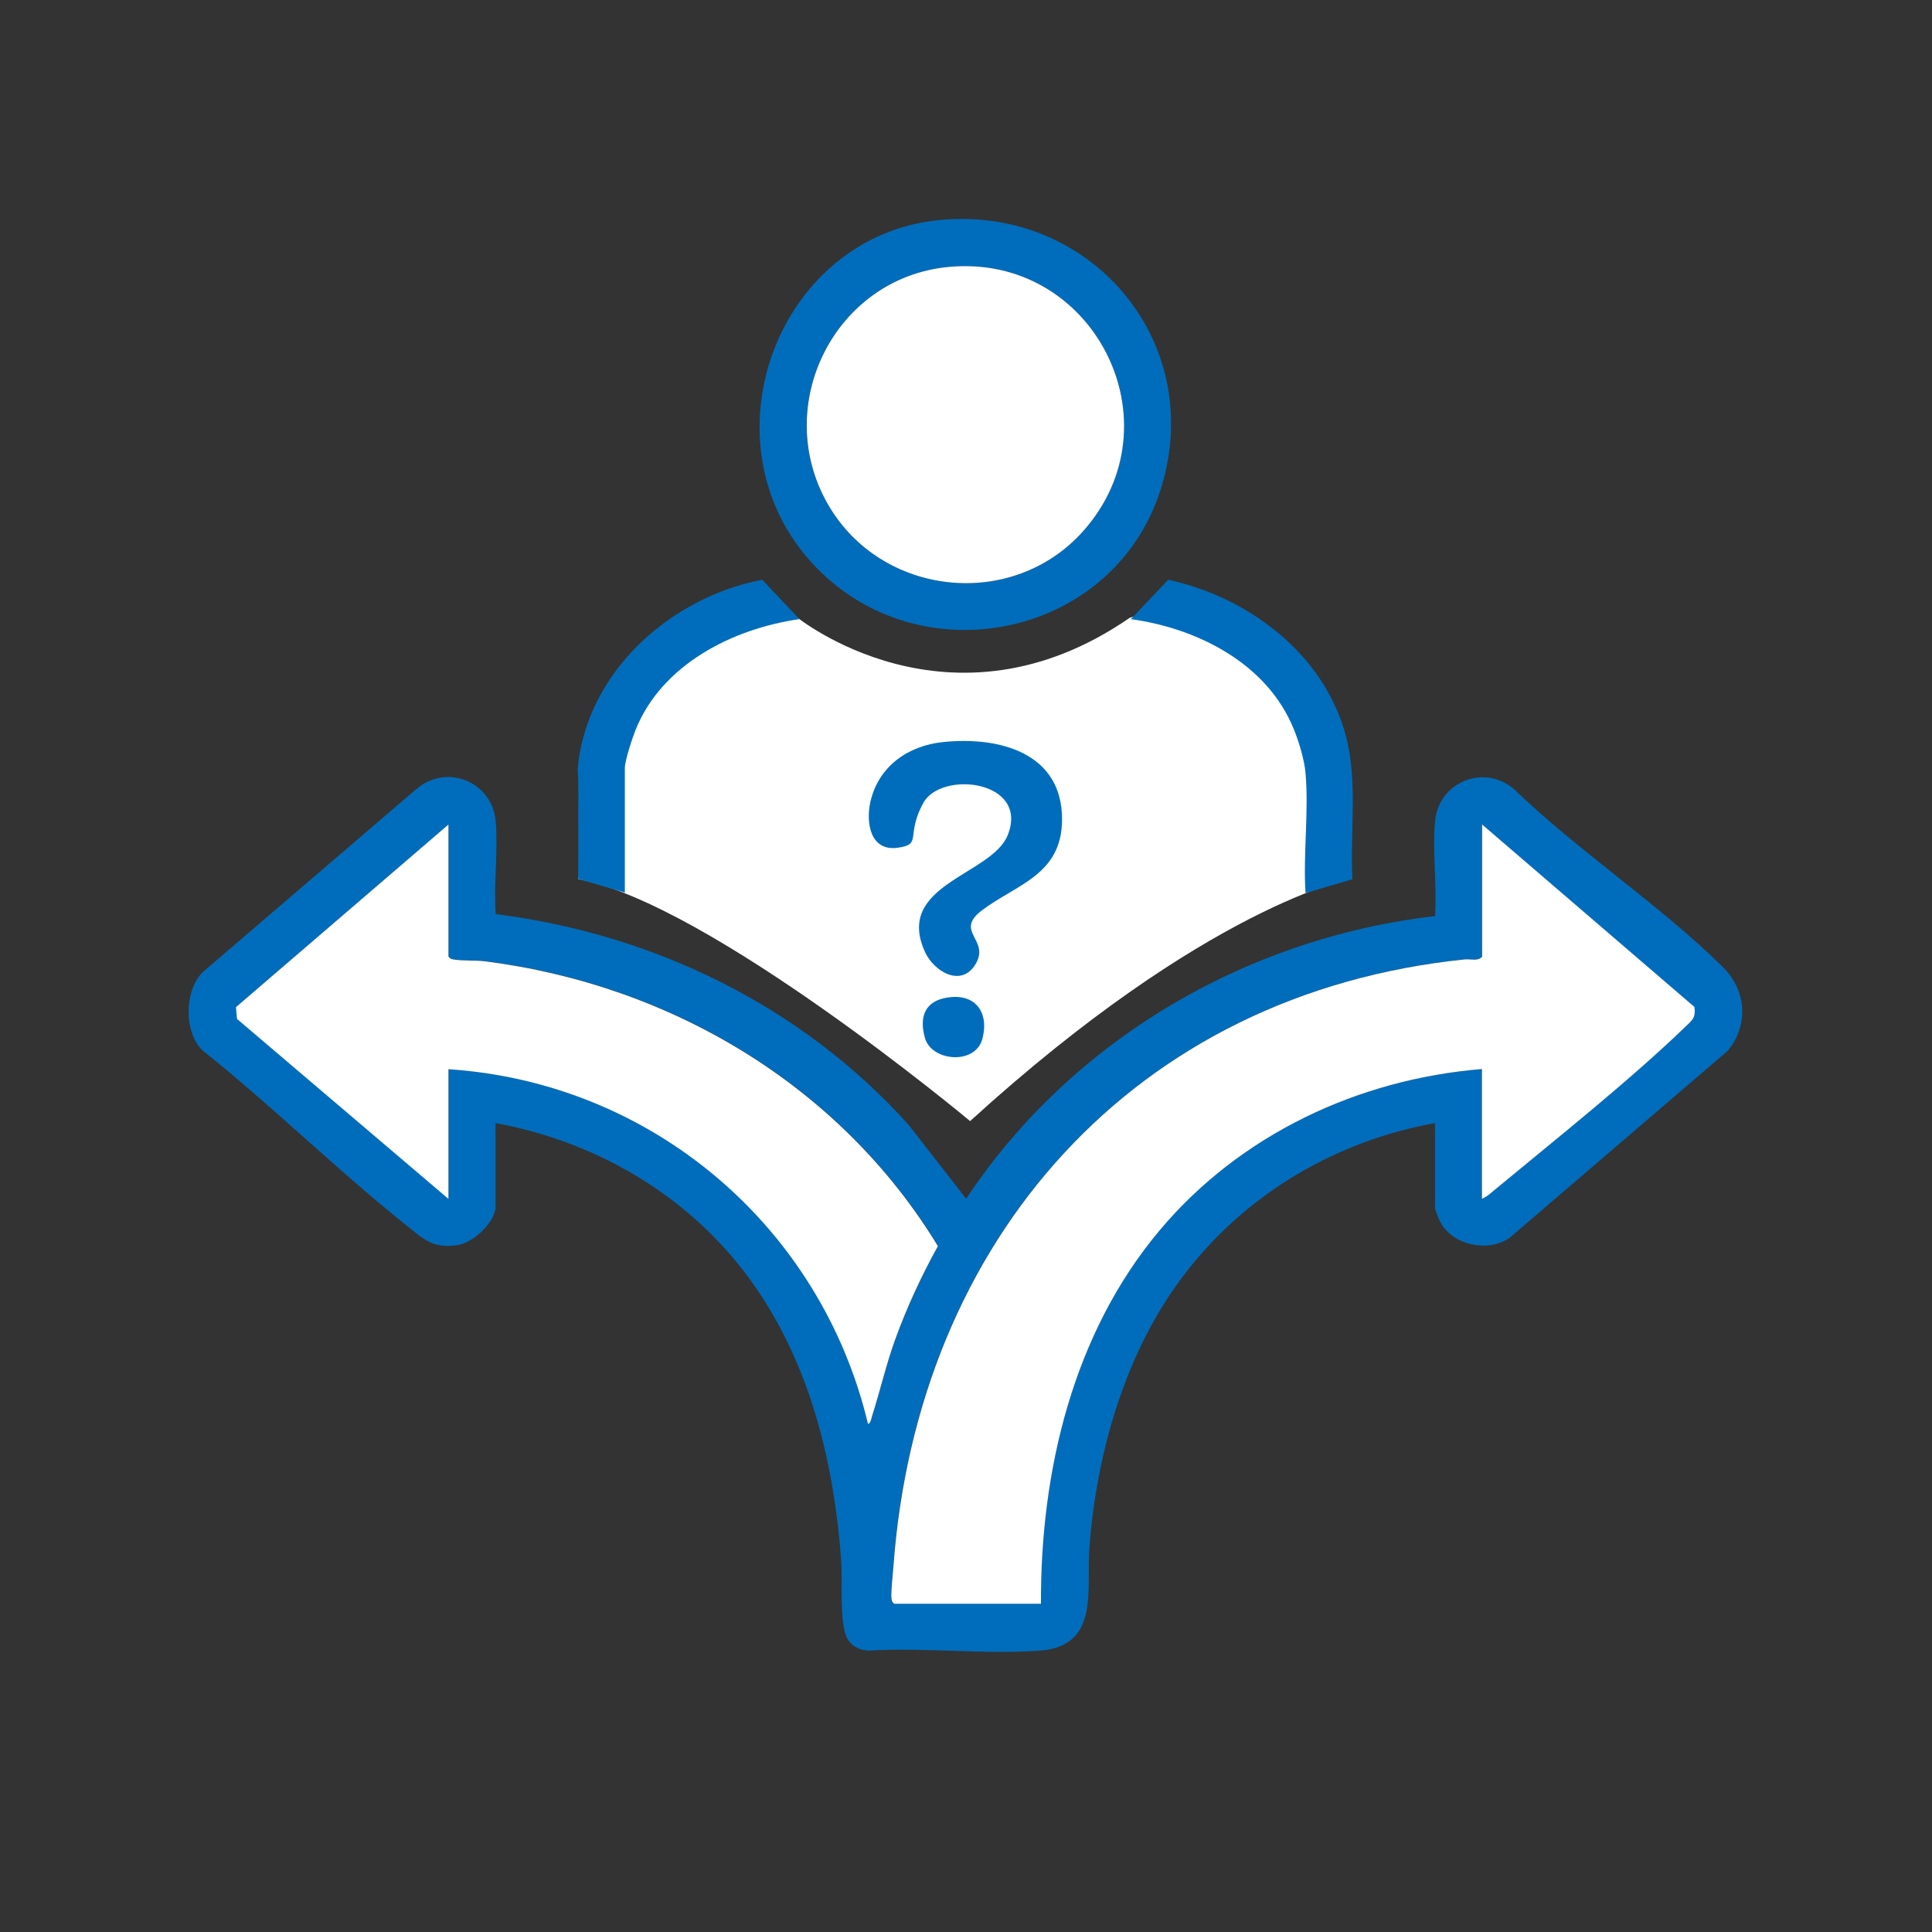 <?xml version="1.0" encoding="UTF-8"?>
<svg xmlns="http://www.w3.org/2000/svg" id="Ebene_1" width="38.1cm" height="38.1cm" version="1.1" viewBox="0 0 1080 1080">
  <rect x="0" y="0" width="1080" height="1080" fill="#333333" stroke="none"/>
  <defs>
    <style>
      .st0 {
        fill: #fff;
      }

      .st1 {
        fill: #006dbc;
      }
    </style>
  </defs>
  <path class="st1" d="M277,675.6c-1.5,8.9-12.8,19.3-21.7,20.5-13.8,1.9-18.9-3.8-28.6-11.5-38.9-31.1-74.7-66.5-113.7-97.6-10.3-10.4-9.9-32.7,0-43.3l120.3-103.1c17.1-13.8,41.9-3.4,43.8,18.6,1.4,16.5-1.2,35,0,51.8,88.4,11.1,171.3,51.5,230.8,117.8l32.2,41.3c58.7-88.6,156.6-145.8,262.1-158,1.1-17.1-1.5-36,0-52.9,1.9-22,27.4-32.5,44.2-18,36,34.7,81.6,64.7,116.8,99.5,13.1,13,14.5,32.6,2.5,46.8l-121.9,104.5c-12.1,8.4-32.2,4-38.8-9.2-.5-.9-2.8-6.8-2.8-7.2v-47.8c-64.7,11.7-121.4,49.7-154.8,106.4-22.9,39-35,85.6-38.4,130.6-1.8,23.9,5.9,55.4-27.6,57.9-30.8,2.3-64.5-1.9-95.7,0-6.8-.3-11.9-3.8-13.5-10.7-2.8-12.4-1.1-27.7-2-40.2-4-53.6-16.9-107.1-47.5-151.7-33.9-49.4-86.9-81.5-145.7-92.3v47.8ZM250.8,534.8v-74l-118.8,102.1.6,6.6,118.2,100.6v-72.5c113.7,7.6,208.1,87.8,234.5,198.2,1.5,0,1.9-3,2.3-4.3,4.6-14.4,7.8-29,13.1-43.3,6.5-17.6,14.7-35.3,23.7-51.7-54.5-89.7-149.3-146-253-159.2-5.4-.7-13-.2-18-1.1s-1.9-.5-2.5-1.5ZM828.4,460.8v74c-2.3,2.7-6.3,1.2-9.6,1.5-184.9,19-306.2,156.7-319.5,339.6-.3,3.9-1.4,14.1-1.1,17.1s.2,2.6,1.6,3.5h82c-.2-74.3,18.1-151.2,66.4-208.8,44.9-53.4,110.7-84.4,180.1-90.1v72.5c2.9-1,6.1-4,8.5-6.1,33.6-27.8,74.3-60.2,105.2-90,3.9-3.8,5.9-4.9,5.1-11.1l-118.8-102.1Z"></path>
  <path class="st1" d="M525.3,123c83.7-8.1,148.4,66.9,124.2,148.4-25.8,87-140.1,108.9-198.5,40-57.7-68.1-15.3-179.7,74.2-188.4ZM530.4,149.2c-63.5,6-99.5,77-67.7,132.5,29.6,51.8,103.2,59.9,142.9,15.1,53.8-60.6,5.7-155.2-75.2-147.6Z"></path>
  <path class="st0" d="M755.7,490.9s-81.2,15.3-213.4,135.8c0,0-145.5-121.5-219.1-135.3l30.1-112.3s65.4-37.8,76.1-36.3,15.8,2,15.8,2c0,0,85.8,70,186.4.5,0,0,102.1-30.6,124.1,145.5Z"></path>
  <path class="st1" d="M527.3,414.8c31-3.2,66.6,5.8,66.4,43.5-.2,30.9-25.5,36-44.8,50.6-15.7,11.9,4.5,16.2-3.4,29.8s-23.3,4.6-28.4-6.5c-17.3-37.8,37.2-42.9,46.2-65.3,12.3-30.7-37.2-36.4-47.2-18s-.3,23.1-14.3,25c-15.3,2.1-17.8-13.9-15.3-25.4,4.4-20,21-31.7,40.8-33.7Z"></path>
  <path class="st1" d="M349.4,499l-26.2-7.7c.2-15.7,0-31.5.1-47.2s-.8-11.2,0-17.9c6.6-52.4,52.7-92.6,102.8-102.1l20.8,22c-37.3,5.3-76.9,25.3-91.6,61.9-1.7,4.2-6,17.2-6,21.2v69.9Z"></path>
  <path class="st1" d="M729.8,432.1c-.6-7.1-3.8-17.9-6.6-24.6-14.9-36.6-53.6-56.2-91-61.4l20.8-22c44.7,9.6,86.9,41.3,99.2,86.7,7,25.9,2.4,54,3.8,80.7l-26.2,7.7c-1.4-21.6,1.9-45.6,0-66.9Z"></path>
  <path class="st1" d="M529.3,557.7c15.6-2.7,23.8,7.9,19.9,22.9s-28.4,12.7-32.1-.2.8-20.8,12.1-22.7Z"></path>
  <path class="st0" d="M828.4,460.8l118.8,102.1c.8,6.2-1.2,7.3-5.1,11.1-30.9,29.8-71.6,62.2-105.2,90-2.5,2-5.6,5.1-8.5,6.1v-72.5c-69.4,5.7-135.2,36.7-180.1,90.1-48.4,57.6-66.7,134.5-66.4,208.8h-82c-1.4-.9-1.5-2-1.6-3.5-.3-3,.8-13.2,1.1-17.1,13.3-182.9,134.6-320.6,319.5-339.6,3.2-.3,7.3,1.2,9.6-1.5v-74Z"></path>
  <path class="st0" d="M250.8,534.8c.6,1,1.4,1.3,2.5,1.5,5,.9,12.6.4,18,1.1,103.7,13.2,198.5,69.5,253,159.2-9.1,16.4-17.3,34.1-23.7,51.7-5.2,14.2-8.5,28.9-13.1,43.3-.4,1.2-.8,4.3-2.3,4.3-26.4-110.5-120.8-190.7-234.5-198.2v72.5l-118.2-100.6-.6-6.6,118.8-102.1v74Z"></path>
  <path class="st0" d="M530.4,149.2c80.8-7.6,129,87,75.2,147.6-39.8,44.8-113.3,36.7-142.9-15.1-31.7-55.5,4.2-126.6,67.7-132.5Z"></path>
</svg>
